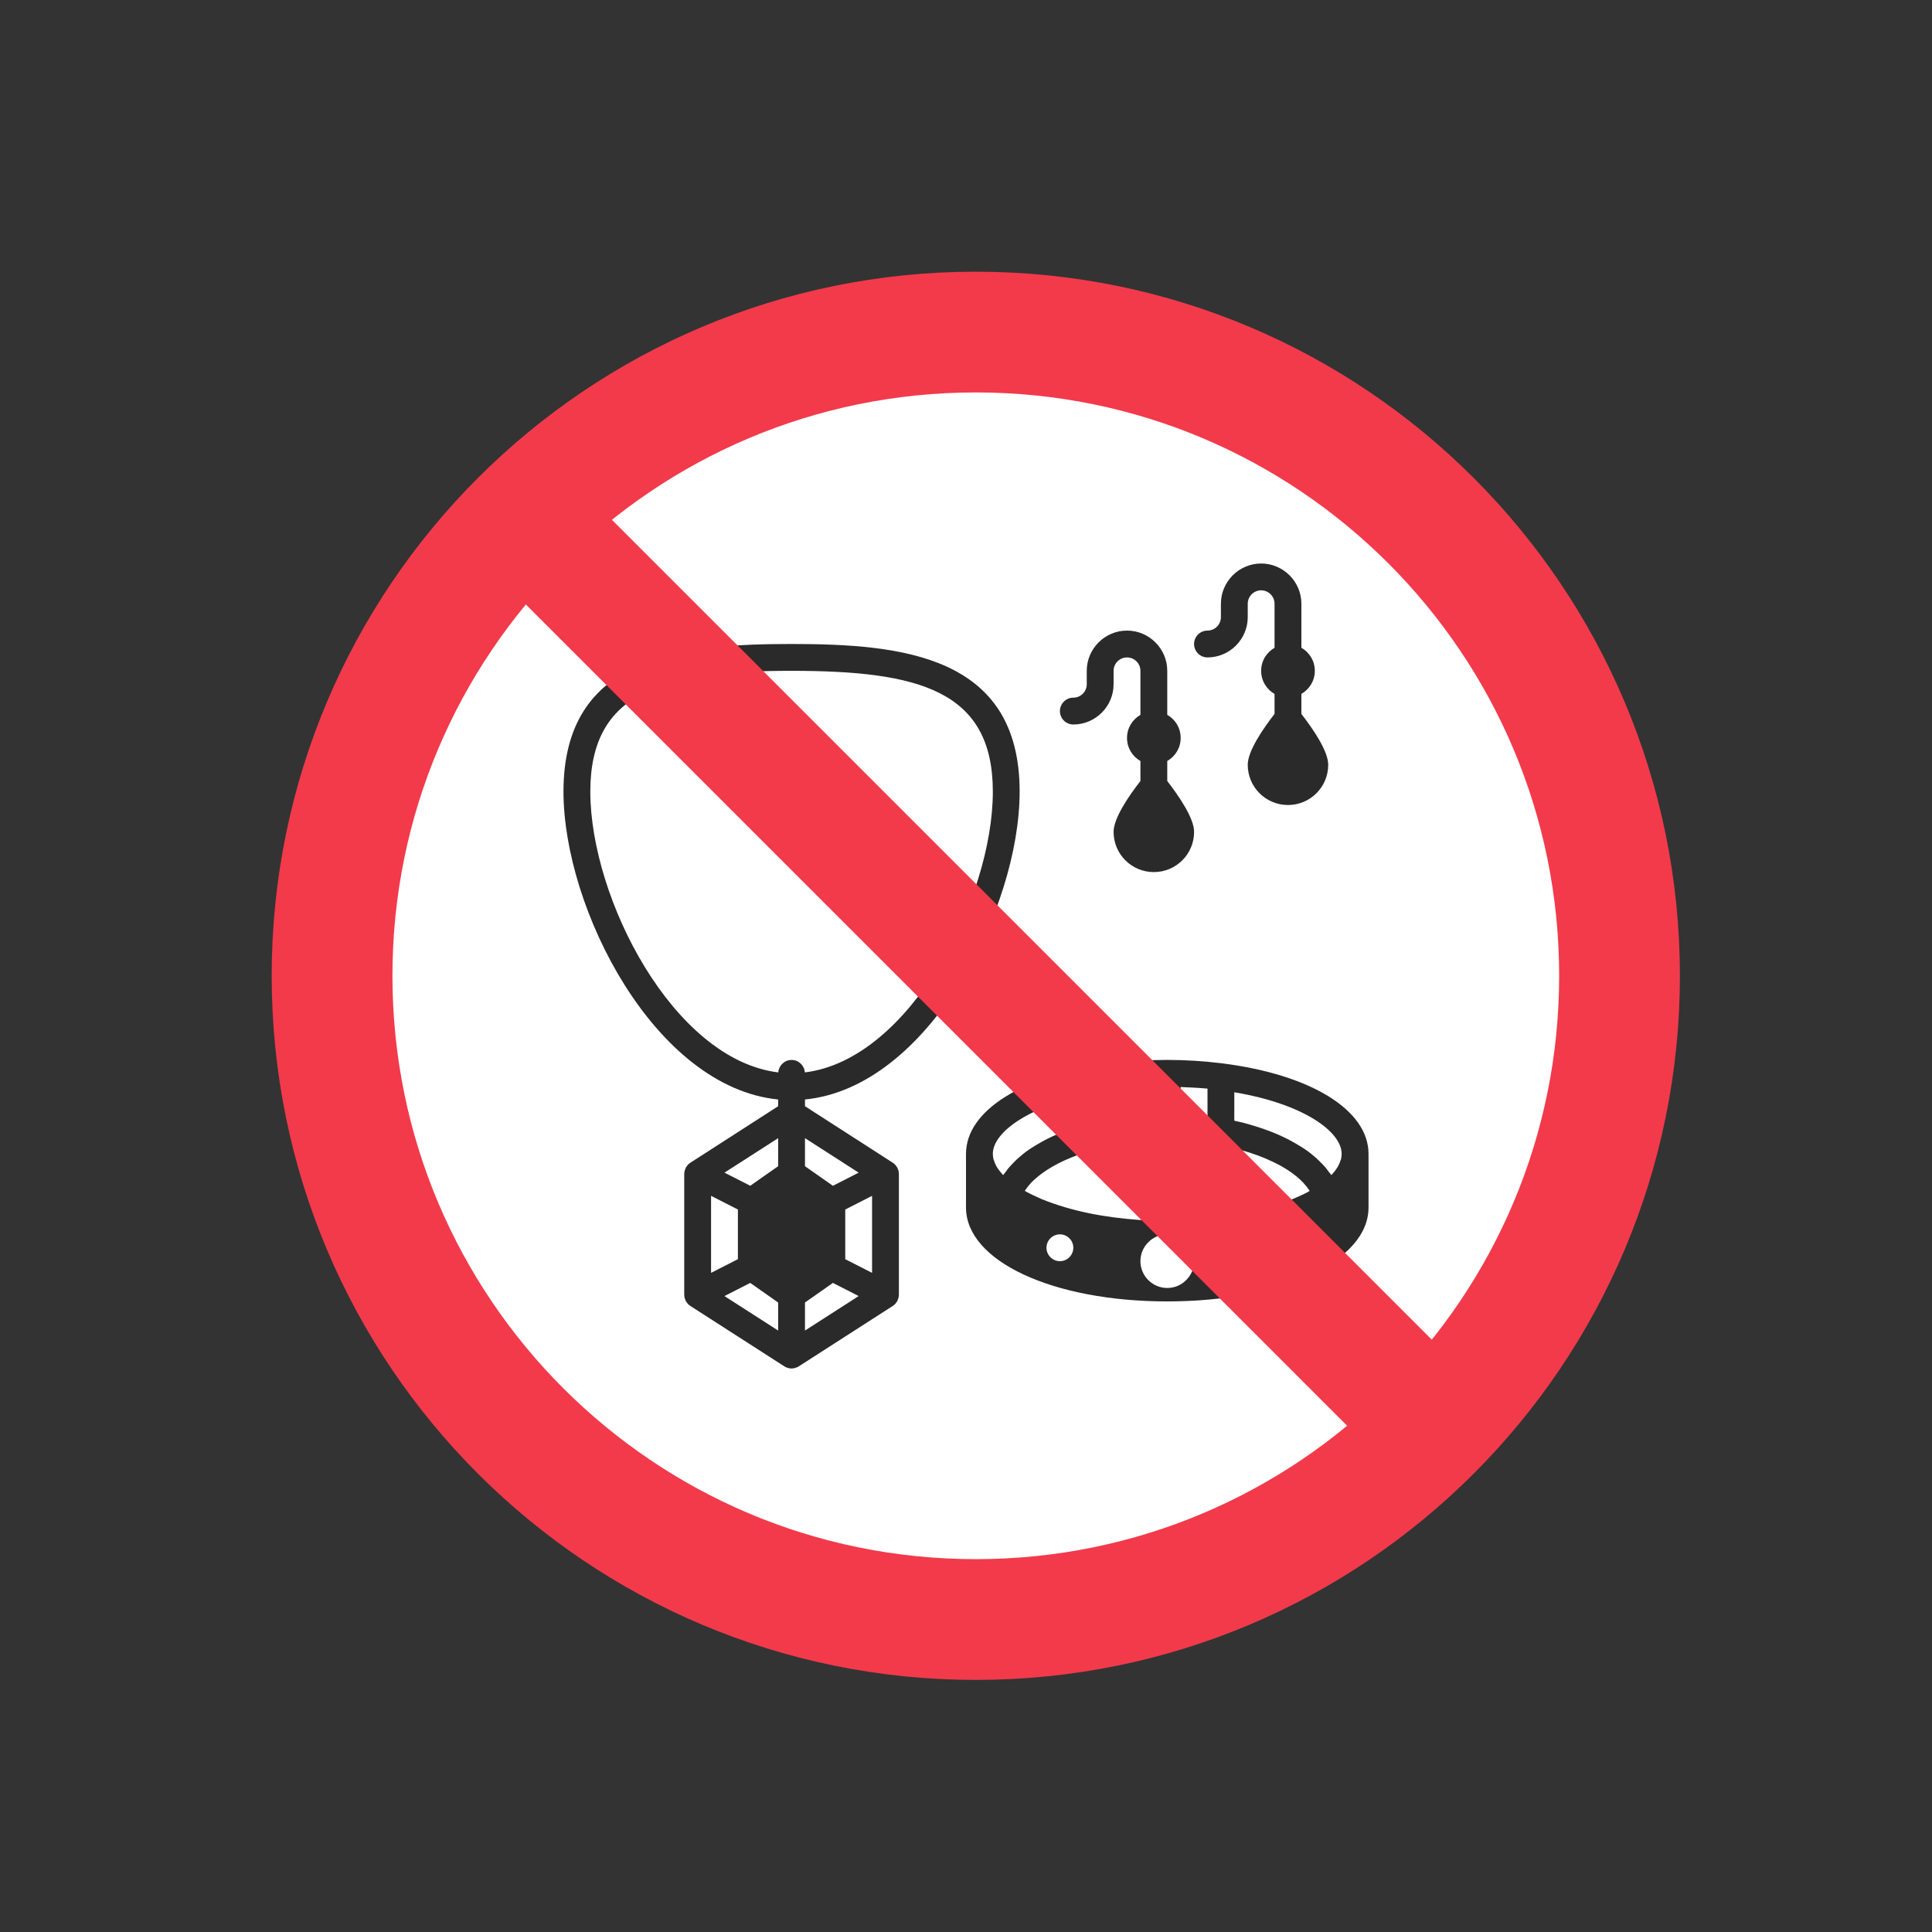 <?xml version="1.0" encoding="utf-8"?>
<svg xmlns="http://www.w3.org/2000/svg" width="64" height="64" viewBox="0 0 64 64" fill="none">
<rect x="0" y="0" width="64" height="64" fill="#333333" stroke="none"/>
<path d="M32.387 54.773C44.75 54.773 54.773 44.75 54.773 32.387C54.773 20.023 44.75 10 32.387 10C20.023 10 10 20.023 10 32.387C10 44.75 20.023 54.773 32.387 54.773Z" fill="white" stroke="#2A2A2A"/>
<path d="M34.881 14.678H36.321V18.24H34.881V14.678Z" fill="white"/>
<path d="M32.325 53.649C20.548 53.649 11 44.102 11 32.325C11 20.547 20.548 11 32.325 11C44.102 11 53.649 20.547 53.649 32.325C53.649 44.102 44.102 53.649 32.325 53.649Z" stroke="#F23A4B" stroke-width="4" stroke-miterlimit="10"/>
<path d="M33.777 26.222C33.777 21.711 29.875 21.333 26.222 21.333C22.568 21.333 18.666 21.711 18.666 26.222C18.666 30.102 21.688 36.014 25.777 36.422V36.645L22.87 38.516C22.87 38.516 22.848 38.534 22.835 38.542C22.817 38.556 22.799 38.569 22.786 38.587C22.773 38.6 22.764 38.613 22.755 38.627C22.742 38.645 22.728 38.662 22.719 38.68C22.71 38.694 22.706 38.711 22.702 38.729C22.693 38.747 22.684 38.764 22.679 38.787C22.675 38.805 22.675 38.822 22.67 38.84C22.67 38.858 22.666 38.871 22.666 38.889V42.889C22.666 42.889 22.67 42.92 22.67 42.938C22.675 42.956 22.675 42.973 22.679 42.991C22.679 43.013 22.693 43.031 22.702 43.049C22.706 43.067 22.71 43.084 22.719 43.098C22.728 43.116 22.742 43.133 22.755 43.151C22.764 43.164 22.773 43.178 22.786 43.191C22.799 43.209 22.817 43.222 22.835 43.236C22.848 43.245 22.857 43.254 22.87 43.262L25.982 45.262C25.982 45.262 25.991 45.267 25.995 45.267L26.008 45.28C26.008 45.28 26.048 45.293 26.066 45.302C26.079 45.306 26.093 45.315 26.106 45.315C26.142 45.329 26.182 45.333 26.221 45.333C26.262 45.333 26.301 45.329 26.337 45.315C26.35 45.311 26.359 45.306 26.372 45.302C26.395 45.298 26.417 45.289 26.435 45.28L26.448 45.267C26.448 45.267 26.457 45.267 26.461 45.262L29.573 43.262C29.573 43.262 29.595 43.244 29.608 43.236C29.626 43.222 29.644 43.209 29.657 43.191C29.67 43.178 29.679 43.165 29.688 43.151C29.701 43.133 29.715 43.116 29.724 43.098C29.733 43.084 29.737 43.067 29.741 43.049C29.75 43.031 29.759 43.013 29.764 42.991C29.768 42.973 29.768 42.956 29.773 42.938C29.773 42.92 29.777 42.907 29.777 42.889V38.889C29.777 38.889 29.773 38.858 29.773 38.84C29.768 38.822 29.768 38.805 29.764 38.787C29.764 38.764 29.75 38.747 29.741 38.729C29.737 38.711 29.733 38.694 29.724 38.68C29.715 38.662 29.701 38.645 29.688 38.627C29.679 38.614 29.67 38.6 29.657 38.587C29.644 38.569 29.626 38.556 29.608 38.542C29.595 38.533 29.586 38.524 29.573 38.516L26.666 36.645V36.422C30.755 36.018 33.777 30.107 33.777 26.222H33.777ZM23.555 39.614L24.444 40.067V41.712L23.555 42.165V39.614ZM25.777 44.076L23.999 42.934L24.146 42.858L24.853 42.498L25.777 43.147L25.777 44.076ZM25.777 38.632L24.853 39.28L24.146 38.92L24 38.845L25.777 37.703L25.777 38.632ZM19.555 26.223C19.555 22.876 21.999 22.222 26.222 22.222C30.444 22.222 32.889 22.876 32.889 26.223C32.889 29.76 30.137 35.102 26.662 35.525C26.644 35.294 26.457 35.112 26.221 35.112C25.986 35.112 25.799 35.298 25.781 35.525C22.306 35.103 19.555 29.76 19.555 26.223H19.555ZM26.666 44.076V43.147L27.591 42.498L28.297 42.858L28.444 42.934L26.666 44.076ZM28.888 42.165L28 41.712V40.067L28.888 39.614V42.165ZM28.444 38.845L28.297 38.921L27.591 39.281L26.666 38.632V37.703L28.444 38.845Z" fill="#2A2A2A"/>
<path d="M39.999 21.778C40.733 21.778 41.333 21.178 41.333 20.444V20C41.333 19.756 41.532 19.555 41.777 19.555C42.021 19.555 42.221 19.756 42.221 20V21.458C41.955 21.613 41.777 21.893 41.777 22.222C41.777 22.551 41.955 22.835 42.221 22.987V23.649C41.835 24.147 41.333 24.88 41.333 25.334C41.333 26.071 41.928 26.667 42.666 26.667C43.404 26.667 43.999 26.071 43.999 25.334C43.999 24.88 43.497 24.151 43.11 23.649V22.987C43.377 22.831 43.555 22.551 43.555 22.222C43.555 21.893 43.377 21.609 43.11 21.458V20C43.11 19.267 42.51 18.667 41.777 18.667C41.044 18.667 40.444 19.267 40.444 20V20.444C40.444 20.689 40.244 20.889 39.999 20.889C39.755 20.889 39.555 21.089 39.555 21.333C39.555 21.578 39.755 21.778 39.999 21.778Z" fill="#2A2A2A"/>
<path d="M35.556 24C36.289 24 36.889 23.4 36.889 22.667V22.222C36.889 21.978 37.089 21.778 37.334 21.778C37.578 21.778 37.778 21.978 37.778 22.222V23.68C37.511 23.836 37.334 24.116 37.334 24.445C37.334 24.774 37.511 25.058 37.778 25.209V25.872C37.391 26.369 36.889 27.103 36.889 27.556C36.889 28.294 37.485 28.889 38.222 28.889C38.96 28.889 39.556 28.294 39.556 27.556C39.556 27.103 39.054 26.374 38.667 25.872V25.209C38.934 25.054 39.111 24.774 39.111 24.445C39.111 24.116 38.934 23.831 38.667 23.68V22.222C38.667 21.489 38.067 20.889 37.334 20.889C36.6 20.889 36 21.489 36 22.222V22.667C36 22.911 35.8 23.111 35.556 23.111C35.311 23.111 35.111 23.311 35.111 23.556C35.111 23.8 35.311 24 35.556 24Z" fill="#2A2A2A"/>
<path d="M40.502 35.227H40.498C39.898 35.151 39.284 35.111 38.671 35.111H38.662C38.049 35.111 37.435 35.151 36.835 35.227H36.831C35.364 35.413 34.155 35.8 33.316 36.324C32.475 36.844 32 37.502 32 38.222V40C32 41.773 34.867 43.111 38.667 43.111C42.467 43.111 45.334 41.773 45.334 40V38.222C45.334 36.778 43.436 35.6 40.502 35.227L40.502 35.227ZM39.111 36.009C39.409 36.022 39.706 36.035 40 36.062V36.982C39.706 36.947 39.413 36.92 39.111 36.907V36.009ZM37.333 36.062C37.626 36.035 37.924 36.022 38.222 36.009V36.907C37.92 36.92 37.626 36.947 37.333 36.982V36.062ZM33.635 38.453C33.555 38.533 33.48 38.609 33.408 38.693C33.377 38.733 33.346 38.773 33.32 38.813C33.288 38.849 33.257 38.889 33.231 38.924L33.204 38.898C33.173 38.862 33.142 38.827 33.115 38.791L33.075 38.738C33.049 38.706 33.031 38.671 33.008 38.636C33 38.613 32.986 38.595 32.977 38.573C32.959 38.538 32.946 38.498 32.933 38.458C32.924 38.44 32.92 38.422 32.911 38.404C32.897 38.342 32.889 38.284 32.889 38.222C32.889 37.498 34.129 36.573 36.444 36.182V37.124C36.231 37.169 36.026 37.222 35.826 37.284C35.764 37.302 35.702 37.324 35.639 37.342C35.506 37.386 35.377 37.431 35.248 37.48C35.182 37.506 35.12 37.533 35.053 37.56C34.937 37.608 34.826 37.662 34.715 37.715C34.657 37.746 34.6 37.773 34.546 37.804C34.422 37.871 34.306 37.942 34.191 38.013C34.164 38.035 34.128 38.053 34.102 38.071C33.964 38.164 33.84 38.267 33.724 38.369C33.693 38.395 33.666 38.426 33.635 38.453ZM35.111 41.778C34.866 41.778 34.666 41.578 34.666 41.333C34.666 41.089 34.866 40.889 35.111 40.889C35.355 40.889 35.555 41.089 35.555 41.333C35.555 41.578 35.355 41.778 35.111 41.778ZM39.293 42.404C39.133 42.569 38.911 42.666 38.666 42.666C38.178 42.666 37.778 42.267 37.778 41.778C37.778 41.533 37.875 41.311 38.04 41.151C38.2 40.986 38.422 40.889 38.666 40.889C38.911 40.889 39.133 40.986 39.293 41.151C39.458 41.311 39.555 41.533 39.555 41.778C39.555 42.022 39.458 42.244 39.293 42.404ZM42.222 41.778C41.977 41.778 41.778 41.578 41.778 41.333C41.778 41.089 41.977 40.889 42.222 40.889C42.466 40.889 42.666 41.089 42.666 41.333C42.666 41.578 42.466 41.778 42.222 41.778ZM43.315 39.493C42.4 39.96 41.391 40.204 40.373 40.333C39.493 40.449 38.586 40.475 37.702 40.409C36.613 40.329 35.515 40.133 34.502 39.72C34.306 39.635 34.128 39.551 33.946 39.449C33.95 39.444 33.955 39.444 33.955 39.44C34.008 39.355 34.075 39.271 34.151 39.187C34.569 38.76 35.115 38.48 35.675 38.271C36.093 38.12 36.524 38.004 36.968 37.924C37.502 37.827 38.084 37.778 38.666 37.778C39.248 37.778 39.831 37.827 40.364 37.924C41.071 38.058 41.76 38.262 42.391 38.6C42.769 38.809 43.142 39.076 43.377 39.44C43.377 39.444 43.382 39.444 43.386 39.449C43.36 39.462 43.338 39.48 43.315 39.493L43.315 39.493ZM44.422 38.404C44.422 38.404 44.409 38.44 44.4 38.458C44.386 38.498 44.373 38.537 44.355 38.573C44.346 38.595 44.333 38.613 44.324 38.635C44.302 38.671 44.284 38.702 44.258 38.737C44.244 38.755 44.231 38.773 44.217 38.795C44.191 38.826 44.164 38.862 44.133 38.893C44.124 38.902 44.115 38.915 44.102 38.924C44.075 38.889 44.044 38.849 44.013 38.813C43.986 38.773 43.955 38.733 43.924 38.693C43.853 38.608 43.777 38.533 43.697 38.453C43.666 38.426 43.64 38.395 43.608 38.368C43.493 38.266 43.368 38.164 43.231 38.071C43.204 38.053 43.168 38.035 43.142 38.013C43.026 37.942 42.911 37.871 42.786 37.804C42.733 37.773 42.675 37.746 42.617 37.715C42.506 37.662 42.395 37.608 42.28 37.559C42.213 37.533 42.151 37.506 42.084 37.48C41.955 37.431 41.826 37.386 41.693 37.342C41.631 37.324 41.569 37.302 41.506 37.284C41.306 37.222 41.102 37.169 40.888 37.124V36.182C43.204 36.573 44.444 37.497 44.444 38.222C44.444 38.284 44.435 38.342 44.422 38.404L44.422 38.404Z" fill="#2A2A2A"/>
<path d="M47.925 47.701L16.994 16.771" stroke="#F23A4B" stroke-width="4" stroke-miterlimit="10"/>
</svg>